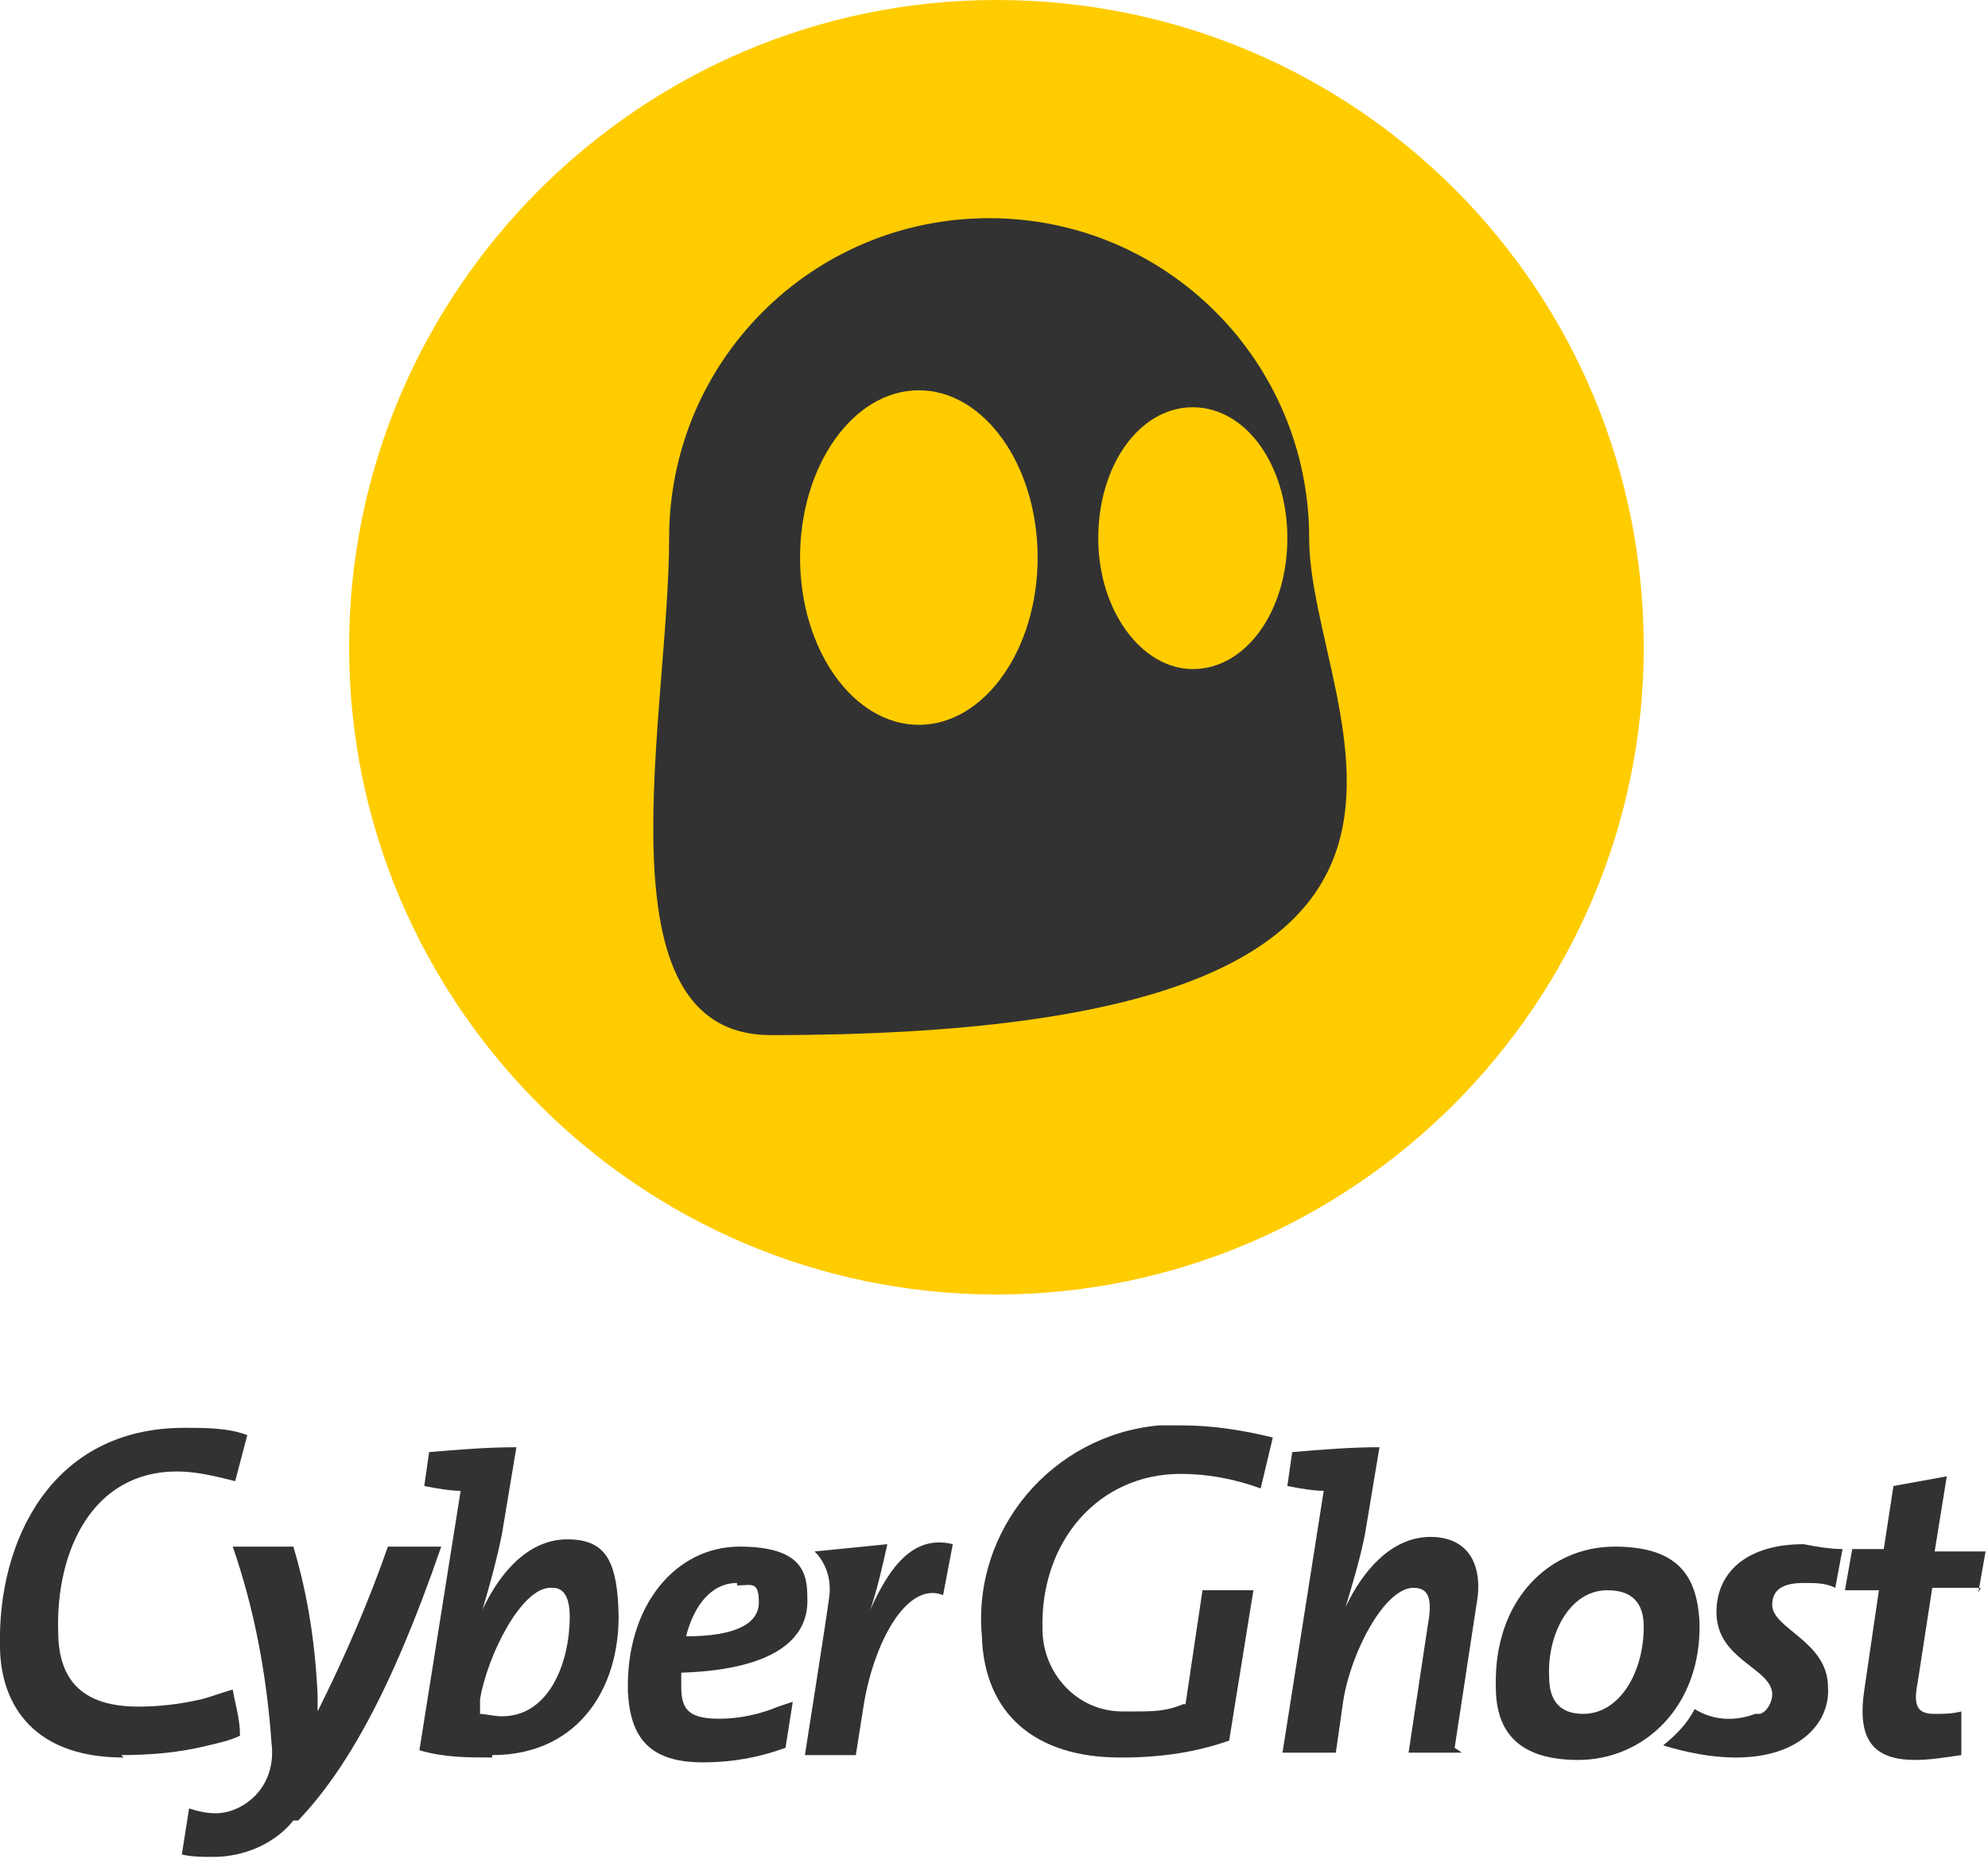 <?xml version="1.0" encoding="UTF-8"?>
<svg xmlns="http://www.w3.org/2000/svg" version="1.1" viewBox="0 0 82 76.7">
  <defs>
    <style>
      .cls-1 {
        fill: #fc0;
      }

      .cls-2 {
        fill: #323232;
      }
    </style>
  </defs>
  <!-- Generator: Adobe Illustrator 28.7.1, SVG Export Plug-In . SVG Version: 1.2.0 Build 142)  -->
  <g>
    <g id="Layer_1">
      <g>
        <path class="cls-1" d="M67.8,26.7C67.8,11.9,55.9,0,41.1,0,26.4,0,14.4,12,14.4,26.7c0,14.7,12,26.7,26.7,26.7,14.7,0,26.7-12,26.7-26.7,0,0,0,0,0,0Z"/>
        <path class="cls-2" d="M54,22.2c0-7.3-5.9-13.2-13.2-13.2s-13.2,5.9-13.2,13.2-3.1,20.5,4.2,20.5c32.5,0,22.2-13.2,22.2-20.5ZM37.9,29.9c-2.7,0-4.9-3.1-4.9-6.9s2.2-6.9,4.9-6.9,4.9,3.1,4.9,6.9-2.2,6.9-4.9,6.9ZM49.2,27.6c-2.1,0-3.9-2.4-3.9-5.4s1.7-5.4,3.9-5.4,3.9,2.4,3.9,5.4-1.7,5.4-3.9,5.4Z"/>
        <path class="cls-2" d="M5.1,72.5C1.1,72.5,0,70,0,67.9c-.1-4.3,2.1-9,7.6-9,.9,0,1.8,0,2.6.3l-.5,1.9c-.8-.2-1.6-.4-2.4-.4-3.5,0-5,3.3-4.9,6.6,0,2.1,1.1,3.1,3.3,3.1.9,0,1.7-.1,2.6-.3.4-.1.9-.3,1.3-.4.1.6.3,1.2.3,1.9-.4.2-.9.3-1.3.4-1.2.3-2.4.4-3.6.4h0Z"/>
        <path class="cls-2" d="M12.1,75.1c-.8,1-2.1,1.5-3.3,1.5-.4,0-.9,0-1.3-.1l.3-1.9c.3.1.7.2,1.1.2.6,0,1.2-.3,1.6-.7.6-.6.8-1.4.7-2.2-.2-2.8-.7-5.5-1.6-8.1h2.5c.6,2,.9,4,1,6.1,0,.2,0,.5,0,.7h0c1.1-2.2,2.1-4.5,2.9-6.8h2.2c-2.1,6.1-4,9.3-5.9,11.3Z"/>
        <path class="cls-2" d="M20.3,72.5c-1,0-2,0-3-.3l1.7-10.7h0c-.4,0-1-.1-1.5-.2l.2-1.4c1.2-.1,2.4-.2,3.6-.2l-.6,3.6c-.2,1-.5,2.1-.8,3.1h0c.8-1.7,2-2.9,3.5-2.9s2,.8,2.1,2.7c.2,3.2-1.5,6.2-5.2,6.2ZM22.7,65.5c-1.2,0-2.6,2.8-2.9,4.6v.6c.2,0,.6.1.9.1,2,0,2.8-2.3,2.8-4.1,0-.9-.3-1.2-.7-1.2h0Z"/>
        <path class="cls-2" d="M28.1,68.9c0,.2,0,.4,0,.7,0,1,.4,1.3,1.6,1.3.8,0,1.7-.2,2.4-.5l.6-.2-.3,1.9c-1.1.4-2.2.6-3.4.6-2.2,0-3-1-3.1-2.9-.1-3.6,2-6,4.6-6s2.8,1.1,2.8,2.1c.1,2-1.9,3-5.2,3.1ZM30.4,65.3c-1.1,0-1.8,1-2.1,2.2,2,0,3-.5,3-1.4s-.3-.7-.9-.7h0Z"/>
        <path class="cls-2" d="M38.9,65.8c-1.5-.6-2.9,2-3.3,4.7l-.3,1.9h-2.1s.9-5.7,1-6.5c.1-.7-.1-1.4-.6-1.9l3-.3c-.2.9-.4,1.8-.7,2.7h0c.8-1.8,1.8-3.1,3.4-2.7l-.4,2.1Z"/>
        <path class="cls-2" d="M46.2,72.5c-3.5,0-5.6-1.8-5.7-5-.4-4.4,2.9-8.3,7.3-8.7.3,0,.7,0,1,0,1.2,0,2.5.2,3.7.5l-.5,2.1c-1.1-.4-2.2-.6-3.3-.6-3.4,0-5.8,2.8-5.7,6.4,0,1.8,1.4,3.4,3.3,3.4.2,0,.3,0,.5,0,.7,0,1.3,0,2-.3h.1l.7-4.7h2.1l-1,6.2c-1.4.5-2.9.7-4.4.7Z"/>
        <path class="cls-2" d="M60.3,72.3h-2.2l.8-5.3c.2-1.1,0-1.5-.6-1.5-1.2,0-2.6,2.7-2.9,4.7l-.3,2.1h-2.2l1.7-10.8h0c-.4,0-1-.1-1.5-.2l.2-1.4c1.2-.1,2.4-.2,3.6-.2l-.6,3.6c-.2,1-.5,2-.8,3h0c.7-1.5,1.9-2.9,3.5-2.9s2.2,1.2,1.9,2.8l-.9,5.9Z"/>
        <path class="cls-2" d="M65.1,72.6c-2.4,0-3.4-1.1-3.4-3-.1-3.6,2.2-5.8,4.9-5.8s3.4,1.3,3.5,3.1c.1,3.5-2.3,5.7-5,5.7ZM66.3,65.6c-1.6,0-2.5,1.9-2.4,3.6,0,.9.4,1.5,1.4,1.5,1.5,0,2.5-1.7,2.5-3.6,0-1-.5-1.5-1.5-1.5h0Z"/>
        <path class="cls-2" d="M81.7,65.5h-2l-.6,3.9c-.2,1,0,1.3.7,1.3.4,0,.7,0,1.1-.1v1.8c-.7.1-1.3.2-1.9.2-1.8,0-2.4-.9-2.1-2.9l.6-4.1h-1.4l.3-1.7h1.3l.4-2.6,2.2-.4-.5,3.1h2.1l-.3,1.7Z"/>
        <path class="cls-2" d="M74.4,65.3c.5,0,.9,0,1.3.2l.3-1.6c-.5,0-1.1-.1-1.6-.2-2.4,0-3.6,1.2-3.6,2.8,0,2,2.3,2.3,2.3,3.4,0,.3-.2.7-.5.8h-.2c-.8.3-1.7.3-2.5-.2-.3.6-.8,1.1-1.3,1.5,1,.3,2,.5,3,.5,2.7,0,3.9-1.5,3.8-2.9,0-1.9-2.3-2.4-2.3-3.4,0-.6.4-.9,1.3-.9Z"/>
      </g>
    </g>
  </g>
</svg>